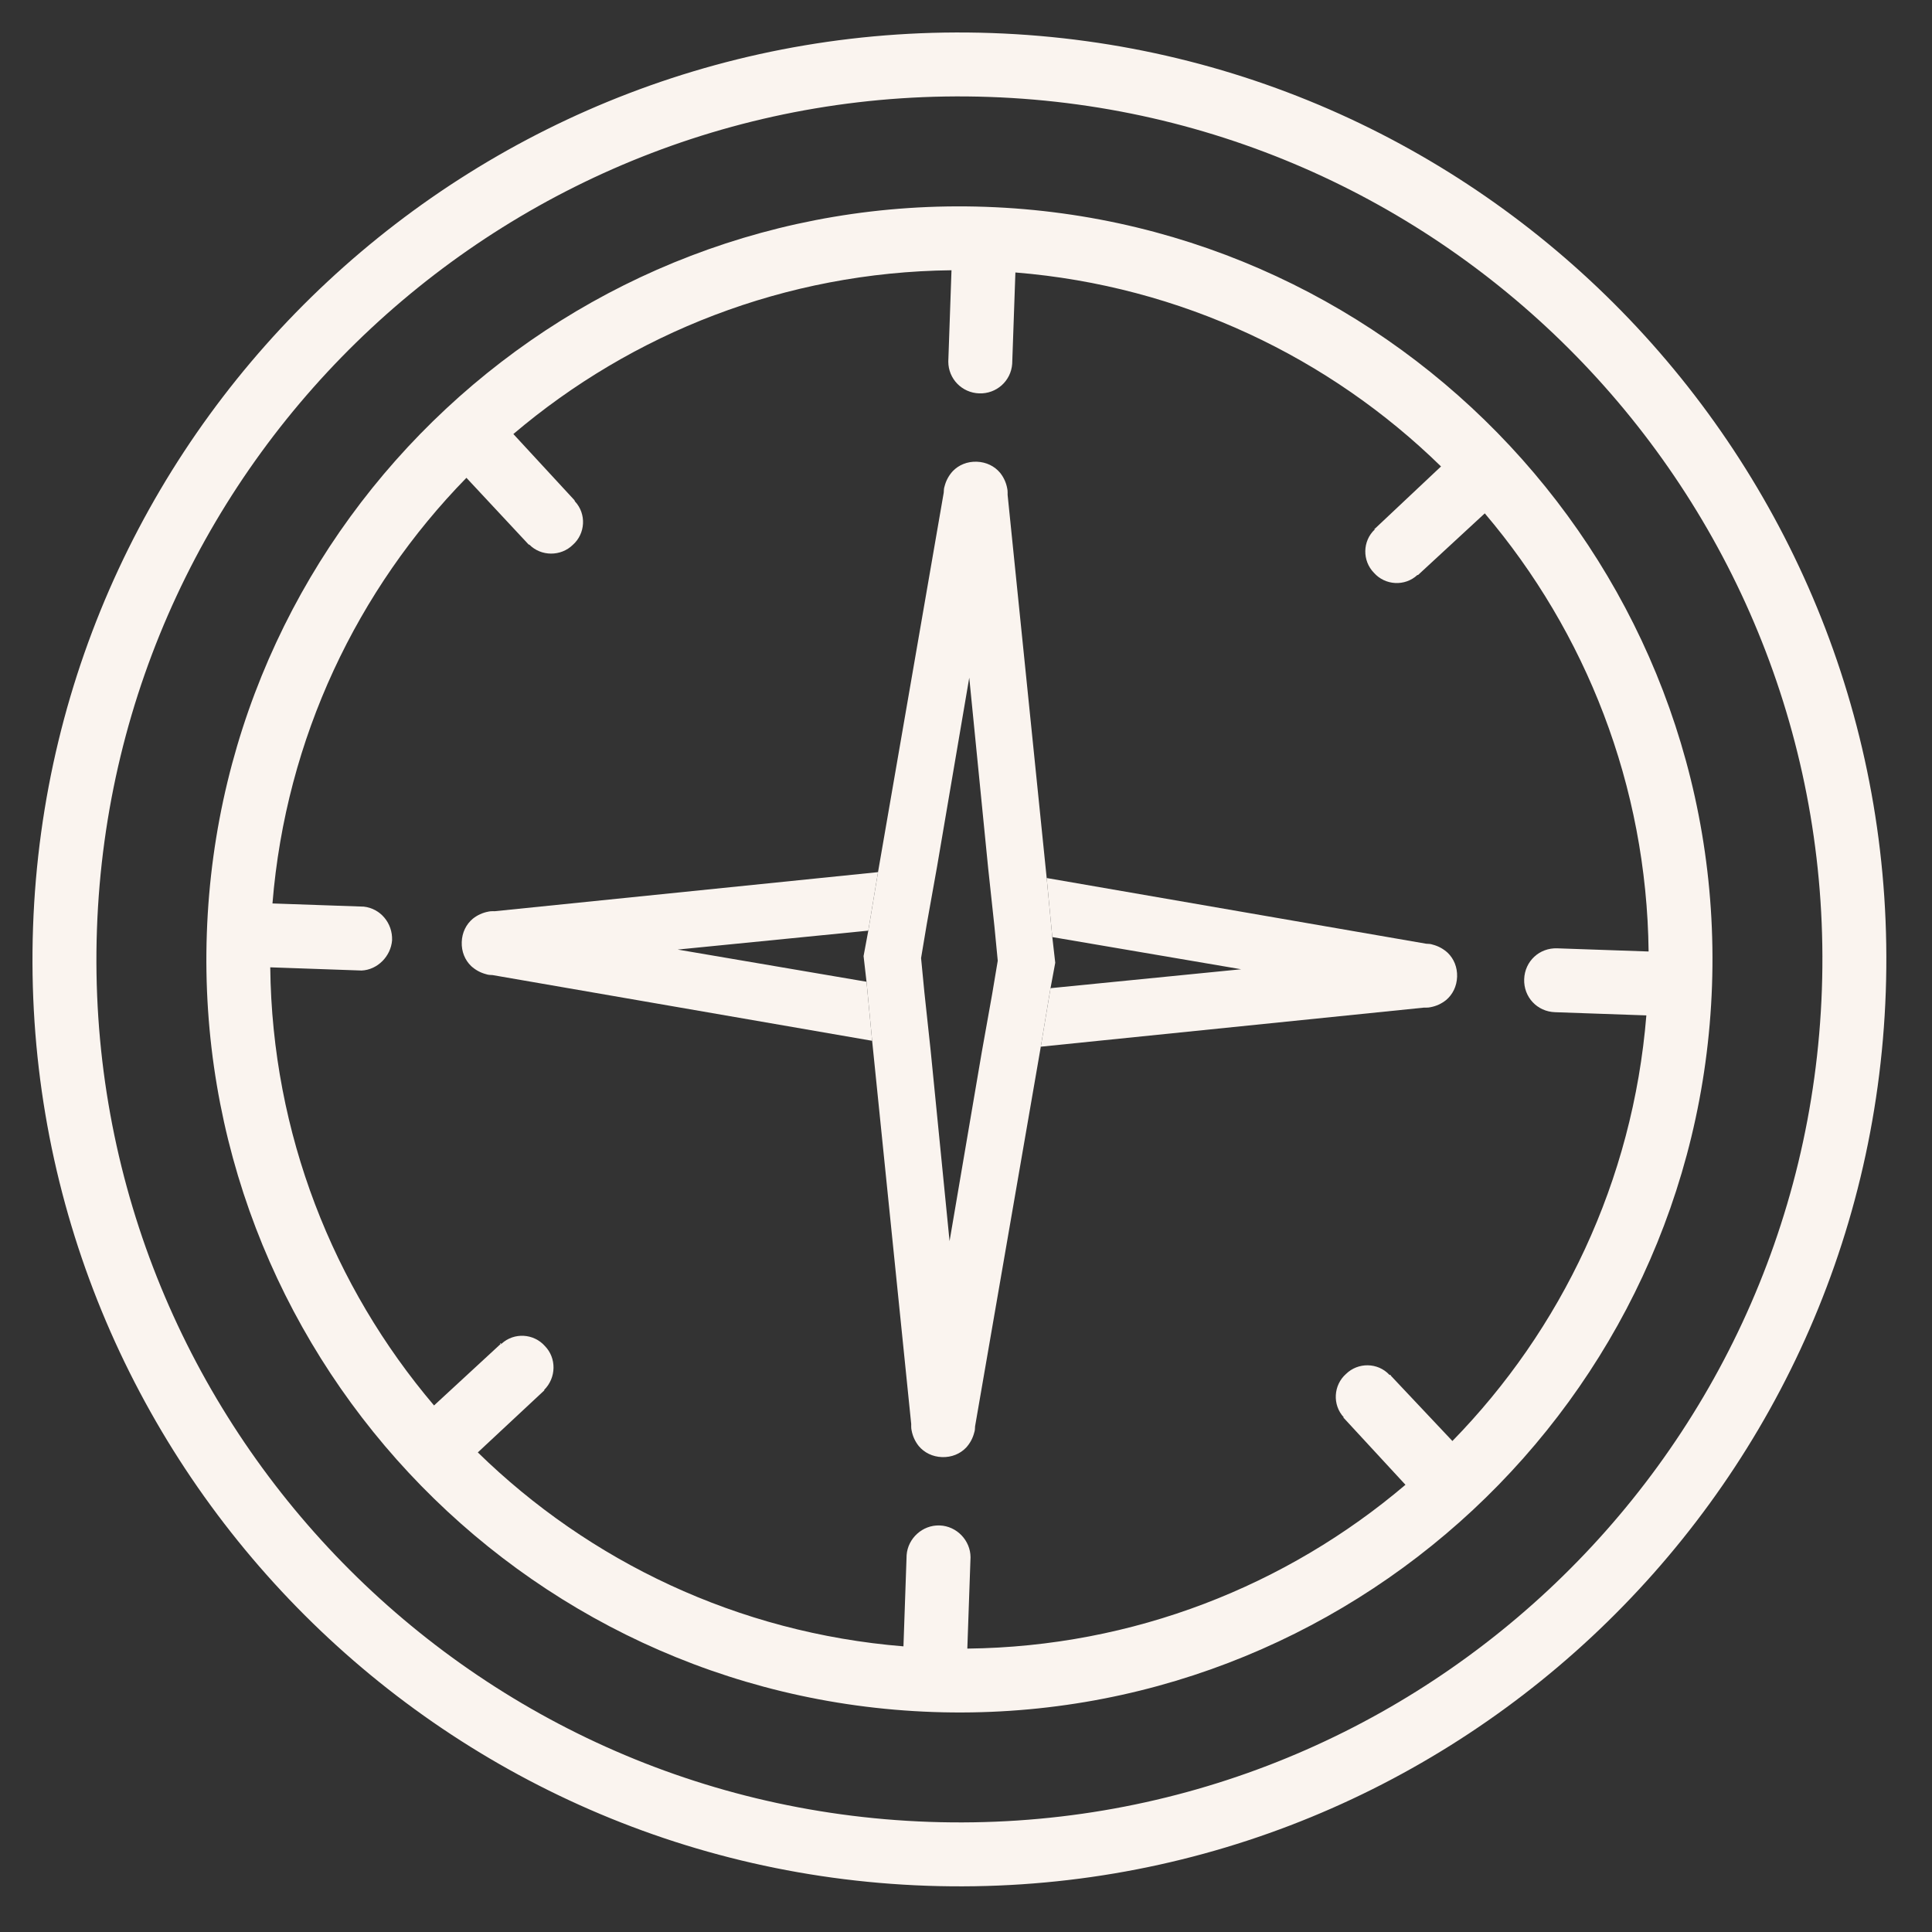 <svg width="67" height="67" viewBox="0 0 67 67" fill="none" xmlns="http://www.w3.org/2000/svg">
<rect x="0" y="0" width="67" height="67" fill="#333333" stroke="none"/>
<g clip-path="url(#clip0_120_770)">
<path fill-rule="evenodd" clip-rule="evenodd" d="M34.394 1.146C16.669 0.527 1.765 14.425 1.146 32.15C0.527 49.874 14.425 64.778 32.15 65.397C49.874 66.016 64.778 52.118 65.397 34.394C66.016 16.669 52.118 1.765 34.394 1.146ZM32.227 63.181C15.721 62.605 2.785 48.733 3.362 32.227C3.938 15.721 17.81 2.785 34.316 3.362C50.822 3.938 63.758 17.81 63.181 34.316C62.605 50.822 48.733 63.758 32.227 63.181Z" fill="#FAF4EF"/>
<path fill-rule="evenodd" clip-rule="evenodd" d="M47.701 18.314C47.701 18.314 47.68 18.314 47.678 18.358L47.656 18.357L47.701 18.314Z" fill="#FAF4EF"/>
<path fill-rule="evenodd" clip-rule="evenodd" d="M17.388 46.603C17.388 46.603 17.367 46.602 17.344 46.624L17.346 46.58L17.388 46.603Z" fill="#FAF4EF"/>
<path fill-rule="evenodd" clip-rule="evenodd" d="M48.229 47.702C48.229 47.702 48.23 47.68 48.185 47.679L48.208 47.679L48.207 47.702L48.229 47.702Z" fill="#FAF4EF"/>
<path fill-rule="evenodd" clip-rule="evenodd" d="M36.493 32.497L36.298 30.449L34.943 17.159C34.943 17.159 34.949 17.004 34.929 16.937C34.892 16.736 34.809 16.555 34.682 16.396C34.49 16.167 34.207 16.024 33.874 16.012C33.542 16.001 33.249 16.124 33.042 16.338C32.904 16.489 32.809 16.663 32.758 16.861C32.733 16.927 32.73 17.015 32.728 17.082L30.449 30.245L30.112 32.274L29.948 33.156L30.05 34.046L30.245 36.094L31.6 49.384C31.6 49.384 31.594 49.539 31.614 49.607C31.652 49.807 31.734 49.988 31.862 50.148C32.053 50.376 32.337 50.519 32.669 50.531C33.001 50.542 33.294 50.419 33.501 50.205C33.639 50.054 33.734 49.88 33.785 49.682C33.81 49.617 33.813 49.528 33.815 49.462L36.094 36.298L36.431 34.269L36.595 33.388L36.493 32.497ZM34.405 34.487L34.046 36.493L32.93 43.042L32.274 36.431L32.056 34.405L31.942 33.225L32.138 32.056L32.497 30.05L33.613 23.501L34.269 30.112L34.487 32.138L34.601 33.318L34.405 34.487Z" fill="#FAF4EF"/>
<path fill-rule="evenodd" clip-rule="evenodd" d="M34.183 7.173C19.782 6.67 7.675 17.959 7.173 32.36C6.67 46.761 17.959 58.868 32.36 59.371C46.761 59.874 58.868 48.584 59.371 34.183C59.874 19.782 48.584 7.676 34.183 7.173ZM50.368 49.973L48.229 47.703C48.229 47.703 48.23 47.68 48.185 47.679C47.779 47.243 47.092 47.241 46.678 47.648C46.243 48.032 46.197 48.718 46.603 49.154L46.581 49.153L48.74 51.491C44.625 54.986 39.316 57.107 33.546 57.172L33.657 54.004C33.655 53.427 33.184 52.922 32.586 52.901C31.988 52.881 31.484 53.351 31.441 53.926L31.331 57.094C25.579 56.627 20.431 54.141 16.57 50.368L18.886 48.208L18.864 48.208C19.3 47.779 19.302 47.092 18.895 46.678C18.511 46.243 17.825 46.197 17.389 46.603C17.389 46.603 17.374 46.61 17.344 46.624L15.052 48.74C11.558 44.625 9.436 39.316 9.372 33.546L12.54 33.657C13.095 33.632 13.555 33.16 13.597 32.607C13.618 32.009 13.192 31.506 12.617 31.441L9.449 31.331C9.916 25.58 12.403 20.431 16.175 16.57L18.335 18.886L18.357 18.887C18.764 19.3 19.452 19.302 19.865 18.895C20.3 18.511 20.346 17.825 19.94 17.389C19.94 17.389 19.933 17.374 19.919 17.344L17.803 15.052C21.918 11.558 27.227 9.436 32.997 9.372L32.886 12.54C32.888 13.139 33.359 13.621 33.957 13.642C34.555 13.663 35.059 13.215 35.102 12.617L35.213 9.449C40.964 9.916 46.112 12.403 49.973 16.176L47.702 18.314C47.702 18.314 47.68 18.314 47.679 18.358C47.243 18.764 47.241 19.452 47.648 19.865C48.032 20.3 48.718 20.346 49.154 19.94L49.176 19.941L51.491 17.803C54.986 21.918 57.107 27.227 57.172 32.997L54.004 32.887C53.383 32.865 52.879 33.335 52.857 33.956C52.835 34.576 53.306 35.081 53.926 35.102L57.094 35.213C56.627 40.964 54.141 46.112 50.368 49.973Z" fill="#FAF4EF"/>
<path fill-rule="evenodd" clip-rule="evenodd" d="M50.205 33.042C50.054 32.904 49.88 32.809 49.682 32.758C49.617 32.733 49.528 32.73 49.462 32.728L36.298 30.449L36.493 32.497L43.042 33.613L36.431 34.269L36.094 36.298L49.384 34.943C49.384 34.943 49.539 34.949 49.607 34.929C49.808 34.892 49.988 34.809 50.148 34.682C50.376 34.49 50.519 34.207 50.531 33.874C50.542 33.542 50.419 33.249 50.205 33.042ZM23.501 32.93L30.112 32.274L30.449 30.245L17.159 31.6C17.159 31.6 17.004 31.594 16.937 31.614C16.736 31.652 16.555 31.734 16.396 31.861C16.167 32.053 16.024 32.337 16.013 32.669C16.001 33.001 16.124 33.294 16.338 33.501C16.489 33.639 16.663 33.734 16.861 33.785C16.927 33.81 17.015 33.813 17.082 33.815L30.245 36.094L30.05 34.046L23.501 32.93Z" fill="#FAF4EF"/>
</g>
<defs>
<clipPath id="clip0_120_770">
<rect width="64.29" height="64.29" fill="white" transform="translate(2.268 0.024) rotate(2)"/>
</clipPath>
</defs>
</svg>
